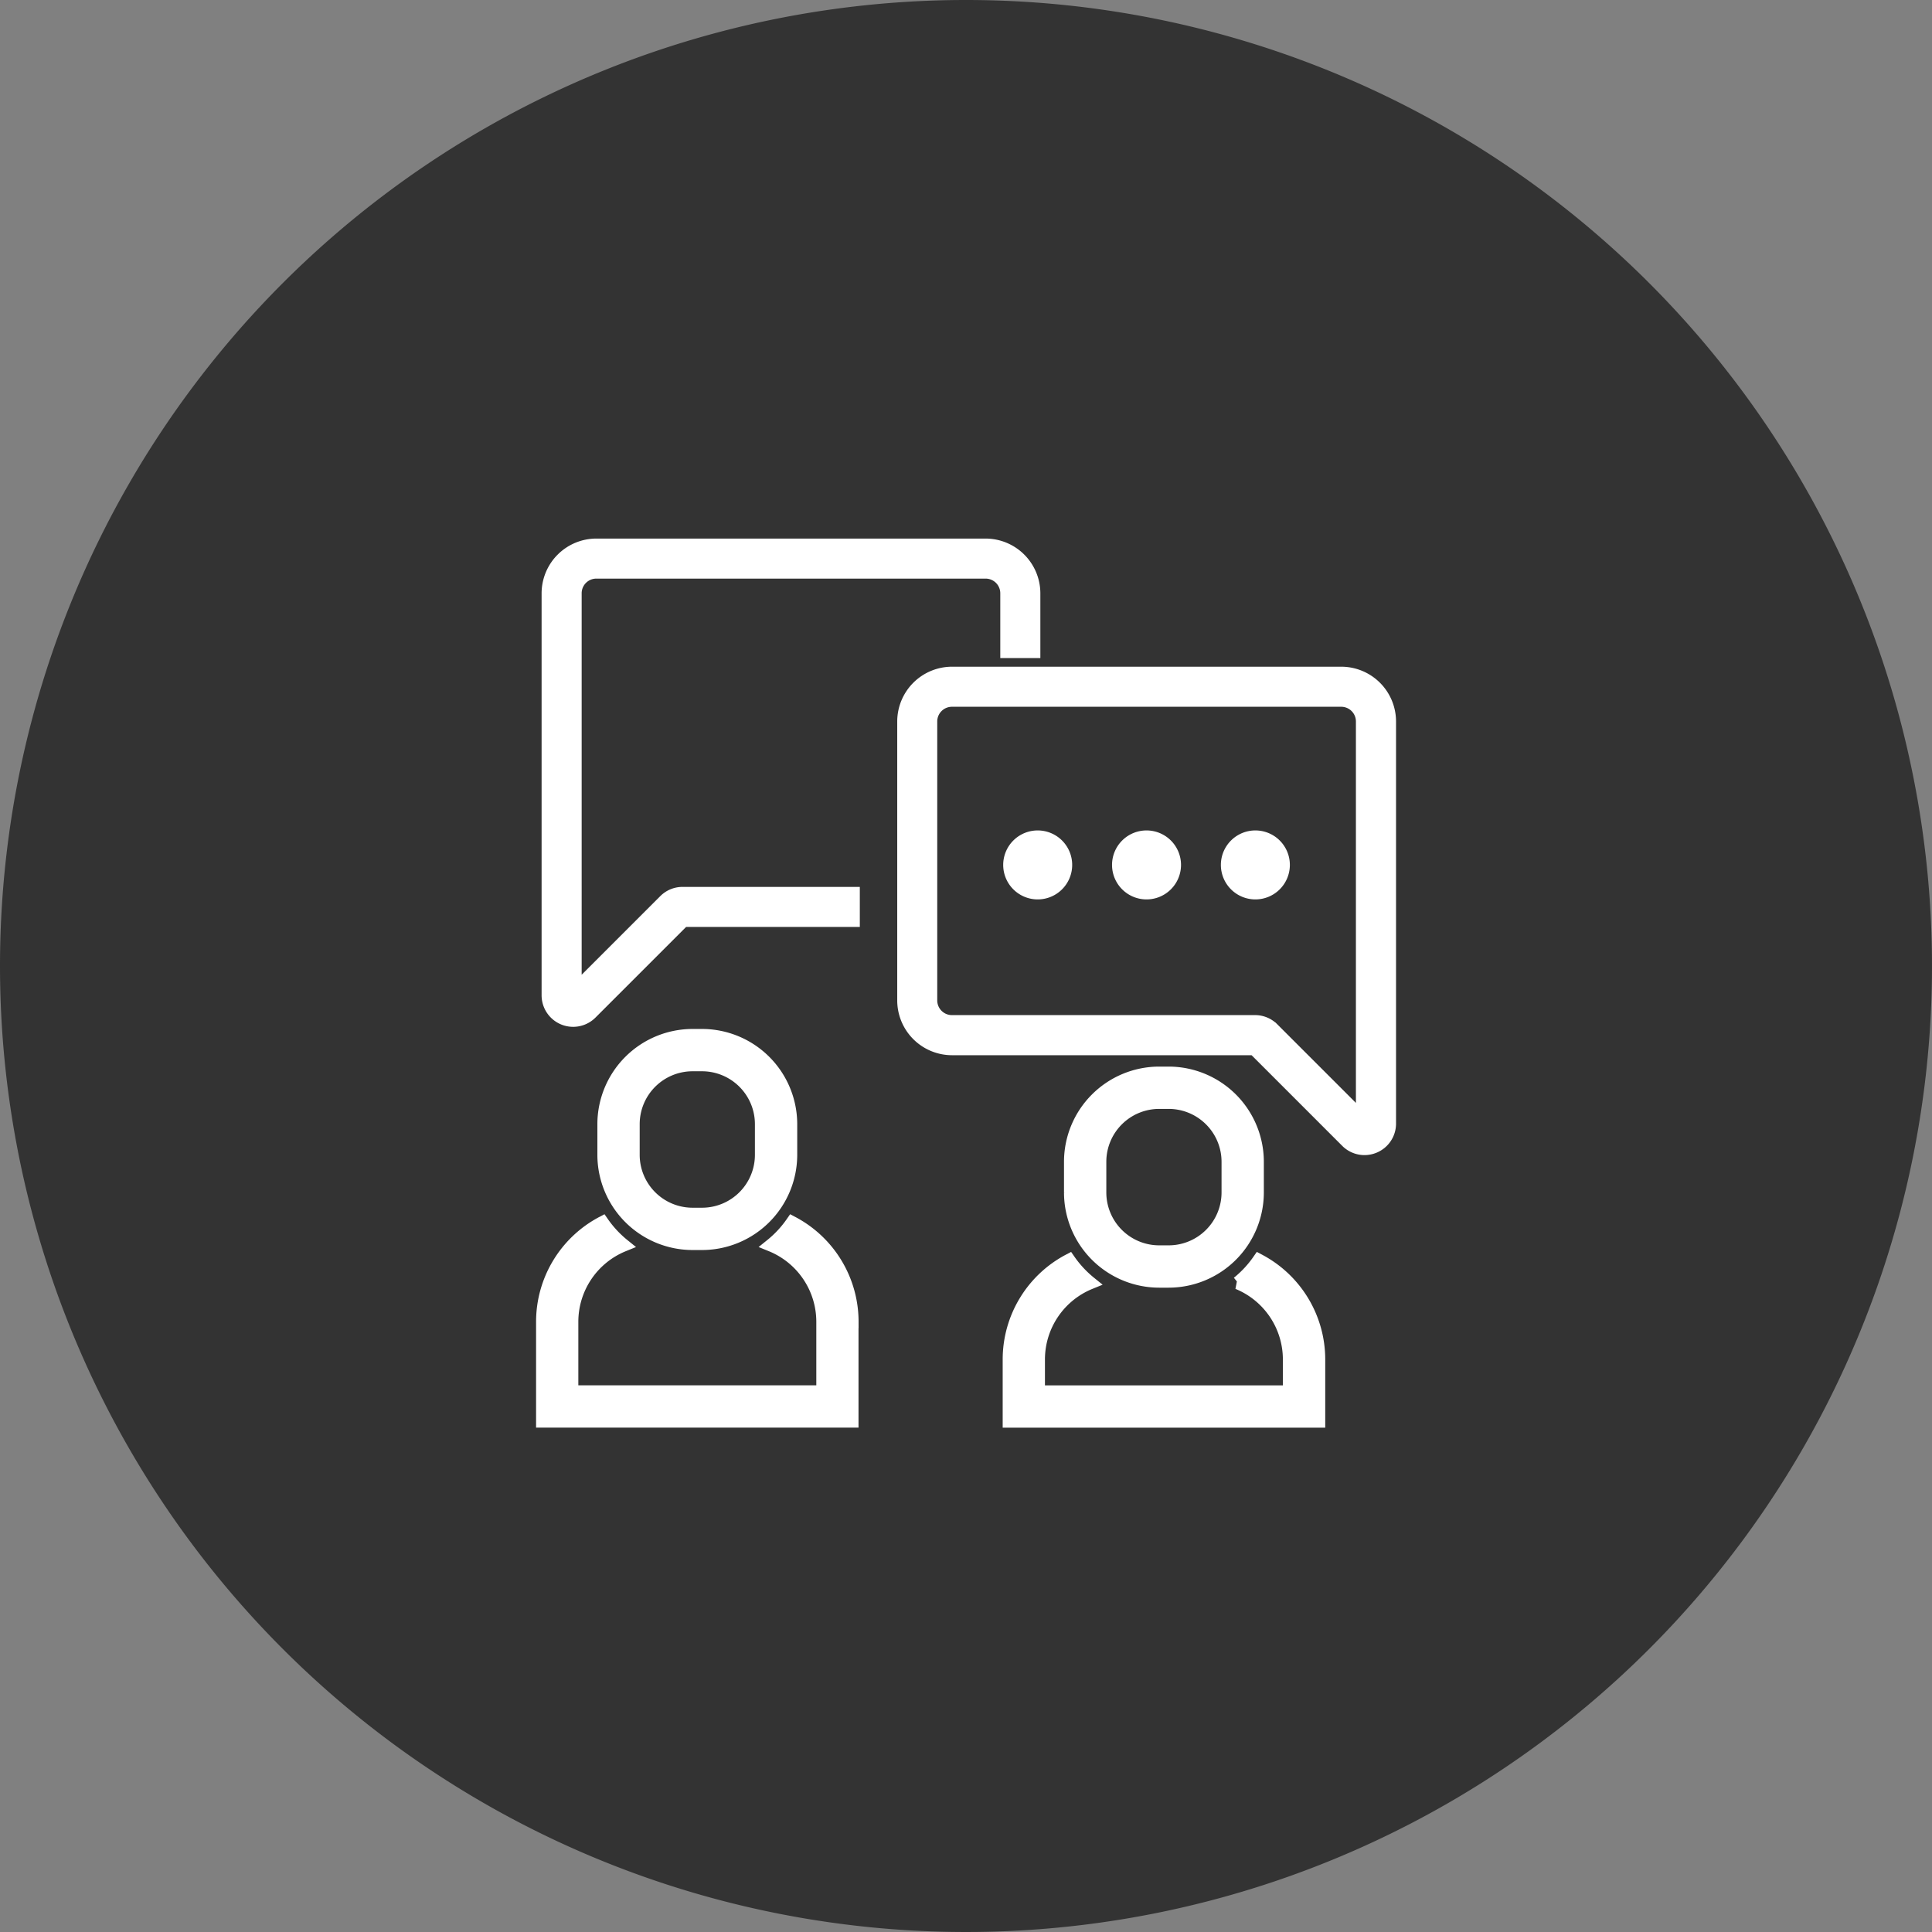 <?xml version="1.0" encoding="UTF-8"?>
<svg xmlns="http://www.w3.org/2000/svg" width="148" height="148" viewBox="0 0 148 148">
  <rect x="0" y="0" width="148" height="148" fill="#808080" stroke="none"/>
  <g id="Grupo_1248" data-name="Grupo 1248" transform="translate(15619 -5034)">
    <path id="Caminho_531" data-name="Caminho 531" d="M74,0A74,74,0,1,1,0,74,74,74,0,0,1,74,0Z" transform="translate(-15619 5034)" fill="#333"></path>
    <g id="ico-enterprise-contact" transform="translate(-15655.434 5015.757)">
      <path id="Caminho_545" data-name="Caminho 545" d="M101.705,902.953a8.579,8.579,0,0,0-4.584-7.583,8.217,8.217,0,0,1-1.6,1.721,6.34,6.34,0,0,1,3.946,5.862v5.375H80.237v-5.375a6.34,6.34,0,0,1,3.946-5.862,8.259,8.259,0,0,1-1.6-1.721A8.579,8.579,0,0,0,78,902.953v7.616H101.7v-7.616Z" transform="translate(0 -783.463)" fill="#fff" stroke="#fff" stroke-width="1"></path>
      <path id="Caminho_546" data-name="Caminho 546" d="M160.419,680.509h.73a6.8,6.8,0,0,0,6.79-6.79v-2.355a6.8,6.8,0,0,0-6.79-6.79h-.73a6.8,6.8,0,0,0-6.789,6.79v2.355A6.8,6.8,0,0,0,160.419,680.509Zm-4.548-9.145a4.553,4.553,0,0,1,4.548-4.549h.73a4.553,4.553,0,0,1,4.549,4.549v2.355a4.553,4.553,0,0,1-4.549,4.549h-.73a4.553,4.553,0,0,1-4.548-4.549Z" transform="translate(-70.934 -567.008)" fill="#fff" stroke="#fff" stroke-width="1"></path>
      <path id="Caminho_547" data-name="Caminho 547" d="M670.752,943.526a6.34,6.34,0,0,1,3.946,5.862v2.491H655.472v-2.491a6.339,6.339,0,0,1,3.946-5.862,8.277,8.277,0,0,1-1.6-1.721,8.579,8.579,0,0,0-4.584,7.583v4.733h23.709v-4.733a8.58,8.58,0,0,0-4.584-7.583,8.241,8.241,0,0,1-1.6,1.721Z" transform="translate(-539.49 -827.012)" fill="#fff" stroke="#fff" stroke-width="1"></path>
      <path id="Caminho_548" data-name="Caminho 548" d="M728.87,717.77v2.355a6.8,6.8,0,0,0,6.789,6.79h.73a6.8,6.8,0,0,0,6.79-6.79V717.77a6.8,6.8,0,0,0-6.79-6.79h-.73A6.8,6.8,0,0,0,728.87,717.77Zm2.242,0a4.553,4.553,0,0,1,4.548-4.549h.73a4.553,4.553,0,0,1,4.549,4.549v2.355a4.553,4.553,0,0,1-4.549,4.548h-.73a4.553,4.553,0,0,1-4.548-4.548Z" transform="translate(-610.429 -610.531)" fill="#fff" stroke="#fff" stroke-width="1"></path>
      <path id="Caminho_549" data-name="Caminho 549" d="M556.719,218H526.9a3.7,3.7,0,0,0-3.694,3.694v21.373a3.7,3.7,0,0,0,3.694,3.694h23.158l7.092,7.092a1.908,1.908,0,0,0,1.35.56,1.93,1.93,0,0,0,.735-.147,1.909,1.909,0,0,0,1.182-1.769v-30.8A3.7,3.7,0,0,0,556.718,218Zm1.624,34.123-6.873-6.873a1.9,1.9,0,0,0-1.353-.561H526.895a1.626,1.626,0,0,1-1.624-1.624V221.693a1.626,1.626,0,0,1,1.624-1.624h29.824a1.626,1.626,0,0,1,1.624,1.624Z" transform="translate(-417.54 -148.184)" fill="#fff" stroke="#fff" stroke-width="1"></path>
      <path id="Caminho_550" data-name="Caminho 550" d="M122.081,68.153V63.689A3.7,3.7,0,0,0,118.39,60H88.565a3.7,3.7,0,0,0-3.691,3.691v30.8a1.917,1.917,0,0,0,3.27,1.353l7.093-7.093h13.014V86.684H95.167a1.9,1.9,0,0,0-1.353.565l-6.871,6.871V63.689a1.624,1.624,0,0,1,1.622-1.622h29.824a1.624,1.624,0,0,1,1.622,1.622v4.464Z" transform="translate(-6.451 0)" fill="#fff" stroke="#fff" stroke-width="1"></path>
      <path id="Caminho_551" data-name="Caminho 551" d="M658.191,421.985a2.142,2.142,0,1,1-2.142-2.142,2.142,2.142,0,0,1,2.142,2.142" transform="translate(-540.123 -337.485)" fill="#fff" stroke="#fff" stroke-width="1"></path>
      <path id="Caminho_552" data-name="Caminho 552" d="M792.384,421.985a2.142,2.142,0,1,1-2.142-2.142,2.142,2.142,0,0,1,2.142,2.142" transform="translate(-665.979 -337.485)" fill="#fff" stroke="#fff" stroke-width="1"></path>
      <path id="Caminho_553" data-name="Caminho 553" d="M926.564,421.985a2.142,2.142,0,1,1-2.142-2.142,2.142,2.142,0,0,1,2.142,2.142" transform="translate(-791.821 -337.485)" fill="#fff" stroke="#fff" stroke-width="1"></path>
    </g>
  </g>
</svg>

